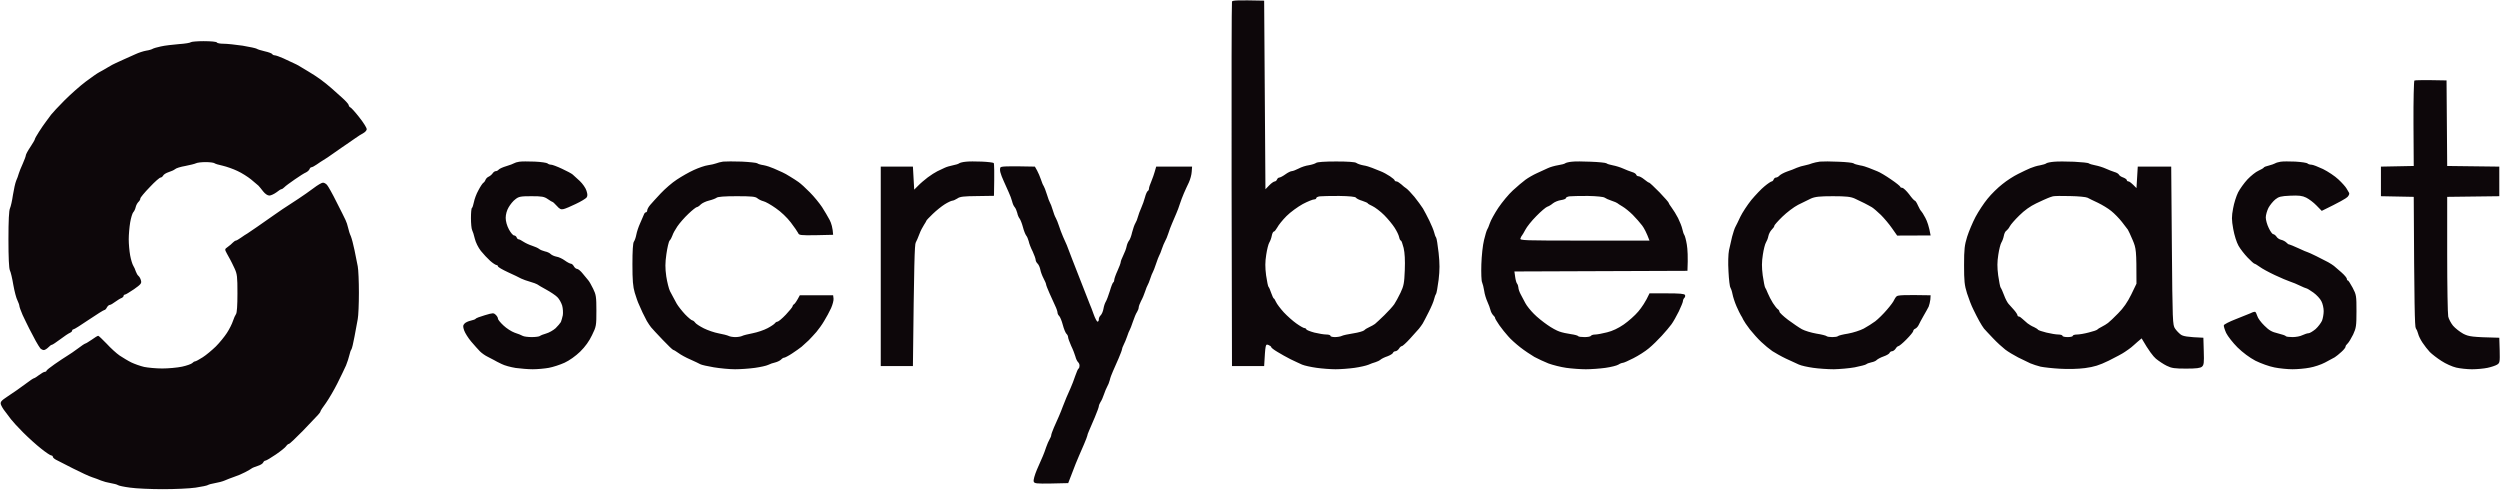 <svg version="1.2" xmlns="http://www.w3.org/2000/svg" viewBox="0 0 1943 381" width="153" height="30"><style>.a{fill:#0d070a}</style><path fill-rule="evenodd" class="a" d="m982.5 0.5l1 146.6 3-3.1c1.6-1.7 3.6-3 4.3-3 0.6 0 1.4-0.7 1.7-1.5 0.3-0.8 1.1-1.5 1.8-1.5 0.6 0 2.8-1.1 4.7-2.5 1.9-1.4 4.2-2.5 5-2.5 0.8 0 3.2-0.9 5.3-2 2-1.1 5.6-2.3 8-2.6 2.3-0.4 4.8-1.2 5.6-1.8 0.9-0.7 6.7-1.1 15.6-1.1 9 0 14.7 0.4 15.6 1.1 0.8 0.6 3.2 1.5 5.4 1.9 2.2 0.3 5.3 1.3 7 2 1.7 0.7 4.6 1.9 6.5 2.6 1.9 0.7 5.2 2.5 7.3 3.9 2.1 1.4 3.7 2.8 3.7 3.3 0 0.4 0.6 0.7 1.3 0.7 0.6-0.1 2.3 1 3.7 2.2 1.4 1.3 3.2 2.8 4.1 3.3 0.9 0.6 3.7 3.5 6.2 6.5 2.4 3 5.4 7.1 6.6 9 1.1 1.9 3.4 6.2 5 9.5 1.6 3.3 3.3 7.4 3.7 9 0.4 1.7 1 3.4 1.5 4 0.5 0.6 1.3 5.9 2 12 0.9 8.4 0.9 13.3 0 21-0.7 5.5-1.6 10.4-2 11-0.5 0.6-1.1 2.4-1.5 4-0.3 1.6-2.2 6.1-4.2 10-1.9 3.9-4.1 7.9-4.7 9-0.7 1.1-2 2.9-2.9 4-1 1.1-4.1 4.6-7 7.8-2.9 3.2-5.8 5.8-6.3 5.7-0.5 0-1.6 0.9-2.2 2-0.7 1.1-2 2-2.8 2-0.8 0-1.7 0.6-1.9 1.3-0.2 0.6-2.1 1.8-4.2 2.6-2.2 0.7-4.6 1.9-5.4 2.6-0.8 0.7-2.6 1.6-4 2-1.4 0.3-3.8 1.3-5.5 2-1.7 0.7-6.5 1.8-10.7 2.4-4.3 0.6-11 1.1-14.8 1.1-3.8 0-10.5-0.5-14.7-1.1-4.3-0.6-9.4-1.7-11.3-2.5-1.9-0.9-6-2.7-9-4.2-3-1.5-7.6-4.1-10.2-5.7-2.7-1.6-4.9-3.3-4.8-3.7 0-0.5-1-1.2-2.2-1.7-2.3-0.8-2.3-0.7-3.3 16.4h-25l-0.3-141c-0.1-77.5 0-141.6 0.3-142.3 0.4-0.9 3.5-1.2 25-0.7zm-824 31.5c5.3 0 9.7 0.4 10 1 0.3 0.6 2.6 1 5.3 1 2.6 0 9.2 0.7 14.7 1.5 5.5 0.9 10.4 2 11 2.4 0.6 0.5 3.4 1.3 6.3 2 2.8 0.6 5.4 1.6 5.7 2.1 0.3 0.6 1.2 1 2 1 0.8 0 3.9 1.1 6.8 2.4 2.8 1.4 6.3 2.9 7.7 3.6 1.4 0.6 3.4 1.6 4.5 2.3 1.1 0.7 4.3 2.5 7 4.2 2.8 1.6 7.2 4.5 9.8 6.4 2.7 2 6.4 5 8.2 6.6 1.8 1.7 5.6 5 8.4 7.5 2.8 2.5 5.1 5.1 5.1 5.8 0 0.6 0.6 1.4 1.3 1.7 0.6 0.2 3.8 3.7 6.9 7.7 3.2 4 5.7 8.1 5.8 9.1 0 0.9-1.1 2.3-2.4 3-1.3 0.6-4.3 2.6-6.6 4.2-2.4 1.7-5.3 3.7-6.5 4.5-1.3 0.8-5.5 3.8-9.4 6.5-3.9 2.8-7.9 5.5-8.9 6-1 0.6-3.2 2-5 3.3-1.7 1.2-3.6 2.2-4.2 2.2-0.6 0-1.2 0.7-1.5 1.5-0.3 0.8-1.5 1.9-2.7 2.5-1.3 0.5-5.2 3-8.8 5.5-3.6 2.5-7.2 5.1-8 6-0.8 0.8-1.8 1.5-2.2 1.5-0.5 0-2.3 1.1-4 2.5-1.8 1.3-4.3 2.5-5.5 2.5-1.4 0-3.3-1.3-4.8-3.2-1.4-1.8-3-3.8-3.7-4.5-0.7-0.6-3.3-2.8-5.8-4.9-2.5-2-7.2-5-10.5-6.5-3.3-1.6-8.5-3.4-11.5-4.1-3-0.6-5.9-1.5-6.5-2-0.6-0.4-3.6-0.8-6.7-0.8-3.2 0-6.6 0.4-7.5 0.9-1 0.5-4.7 1.4-8.3 2.1-3.6 0.6-7.2 1.7-8 2.5-0.8 0.7-3.1 1.7-5 2.3-1.9 0.6-3.8 1.8-4.2 2.6-0.5 0.9-1.4 1.6-2 1.6-0.7-0.1-4.6 3.3-8.5 7.5-4 4.1-7.3 8.1-7.3 8.8 0.1 0.6-0.6 1.9-1.5 2.7-0.8 0.8-1.8 2.6-2.1 4-0.3 1.4-1.1 3.2-1.9 4-0.7 0.8-1.8 4.4-2.4 8-0.6 3.6-1.1 9.4-1.1 13 0 3.6 0.5 9.2 1.1 12.5 0.6 3.3 1.7 6.9 2.4 8 0.7 1.1 1.6 3.1 2 4.5 0.5 1.4 1.4 3 2.1 3.5 0.7 0.6 1.6 2.1 1.9 3.5 0.6 2.2 0 3-5.4 6.8-3.4 2.3-6.5 4.2-7.1 4.2-0.6 0-1 0.5-1 1 0 0.6-0.8 1.3-1.7 1.7-1 0.3-3.1 1.7-4.8 2.9-1.7 1.3-3.6 2.4-4.2 2.4-0.7 0-1.7 0.9-2.3 2-0.5 1.1-1.4 2-2 2-0.5 0-5.9 3.4-12 7.5-6 4.1-11.4 7.5-12 7.5-0.5 0-1 0.5-1 1 0 0.6-0.8 1.3-1.7 1.7-1 0.4-4.4 2.6-7.5 5-3.2 2.4-6.1 4.3-6.5 4.3-0.5-0.1-1.7 0.9-2.8 2-1.1 1.1-2.7 2.1-3.5 2.1-0.8 0-2-0.6-2.7-1.3-0.6-0.7-2.2-3.3-3.6-5.8-1.3-2.5-3.6-6.7-5-9.5-1.4-2.7-3.7-7.6-5.2-10.7-1.4-3.2-2.5-6.4-2.5-7 0-0.7-0.7-2.6-1.5-4.3-0.9-1.6-2.3-7-3.2-12-0.8-4.9-2-10.1-2.7-11.4-0.7-1.6-1.1-10-1.1-24.1 0-14.5 0.4-22.5 1.2-24.1 0.6-1.3 1.7-6 2.3-10.4 0.7-4.4 1.8-9.3 2.5-11 0.7-1.6 1.7-4.1 2-5.5 0.4-1.4 1.8-4.9 3.1-7.7 1.3-2.9 2.4-5.9 2.4-6.5 0-0.7 1.6-3.7 3.5-6.5 1.9-2.9 3.5-5.6 3.5-6 0-0.5 1.4-3 3.2-5.8 1.7-2.7 4.2-6.3 5.5-8 1.2-1.6 3.1-4.1 4-5.4 1-1.3 5.6-6.3 10.3-11 4.7-4.7 12.1-11.3 16.5-14.6 4.4-3.3 9.1-6.6 10.5-7.3 1.4-0.7 4.3-2.4 6.5-3.7 2.2-1.4 5.1-2.9 6.5-3.5 1.4-0.6 4.4-2 6.8-3.1 2.3-1 6.1-2.8 8.5-3.8 2.3-1.1 6-2.3 8.2-2.7 2.2-0.3 4.4-1 5-1.4 0.6-0.4 3.5-1.3 6.5-1.9 3-0.7 9.3-1.4 14-1.8 4.7-0.3 8.9-1 9.3-1.5 0.4-0.4 5.1-0.8 10.2-0.8zm1743 30.5l0.5 66.5 40.5 0.5v23l-40.5 0.5v44.8c0 24.6 0.4 46.3 0.8 48.2 0.4 1.9 2.1 5.1 3.7 7.1 1.7 2 5.3 4.8 8 6.3 4.4 2.2 6.4 2.6 28 3.1l0.3 9.8c0.2 9.1 0.1 9.8-2 11.1-1.3 0.8-4.7 1.9-7.5 2.5-2.9 0.6-8.3 1.1-12 1.1-3.8 0-9.3-0.6-12.3-1.3-3-0.7-8.2-3-11.5-5.2-3.3-2.1-7.3-5.2-9-6.9-1.6-1.7-4.2-5-5.7-7.3-1.6-2.4-3.1-5.5-3.4-7-0.4-1.6-1.2-3.4-1.8-4.2-0.8-1-1.2-16.7-1.6-102.1l-25.5-0.5v-23l25.5-0.5-0.2-32.8c-0.1-18.1 0.3-33.2 0.7-33.6 0.5-0.3 6.3-0.5 25-0.1zm-1486 63.1c4.9 0.2 9.4 0.9 10 1.4 0.6 0.6 1.8 1 2.8 1 0.9 0 4.7 1.4 8.5 3.2 3.7 1.7 7.4 3.7 8.2 4.4 0.8 0.7 3.3 3 5.6 5.1 2.2 2.1 4.6 5.5 5.2 7.6 0.9 2.9 0.9 4 0 5.3-0.7 0.8-4.4 3.1-8.3 4.9-3.9 1.9-8.1 3.7-9.5 4-2 0.5-3.1 0-5.2-2.4-1.6-1.7-3-3.1-3.3-3.1-0.3 0-2-1-3.7-2.2-2.9-2-4.6-2.3-12.8-2.3-8.5 0-9.9 0.3-12.5 2.4-1.7 1.2-4 4.1-5.2 6.2-1.4 2.3-2.3 5.6-2.3 8.2 0 2.6 0.9 6 2.5 9 1.4 2.6 3.2 4.7 4 4.7 0.8 0 1.7 0.7 2 1.5 0.3 0.8 0.9 1.5 1.5 1.5 0.6 0 2.2 0.8 3.8 1.9 1.5 1 4.5 2.4 6.7 3.1 2.2 0.7 4.7 1.8 5.5 2.5 0.8 0.7 2.9 1.5 4.5 1.9 1.6 0.3 3.7 1.2 4.5 2.1 0.8 0.8 2.9 1.7 4.5 2 1.6 0.2 4.6 1.6 6.5 3 1.9 1.4 4.1 2.5 4.8 2.5 0.6 0 1.6 0.9 2.2 2 0.6 1.1 1.7 2 2.5 2 0.8 0 2.9 1.7 4.5 3.8 1.7 2 3.6 4.4 4.3 5.2 0.7 0.8 2.4 3.8 3.7 6.5 2.2 4.5 2.5 6.2 2.5 17 0 11.6-0.1 12.3-3.4 19q-3.3 7-9.2 12.8c-3.5 3.4-8.4 6.9-12.1 8.6-3.5 1.6-9 3.4-12.3 4-3.3 0.6-8.9 1.1-12.5 1.1-3.6 0-9.5-0.5-13.2-1-3.8-0.6-8.7-1.9-11-3.1-2.4-1.1-5-2.5-5.8-3-0.8-0.4-3.1-1.6-5-2.6-1.9-0.9-4.6-2.8-6-4.2-1.4-1.4-4.4-4.8-6.8-7.6-2.3-2.7-4.8-6.7-5.5-8.7-1-3-1-3.9 0.3-5.3 0.8-0.9 3-1.9 4.9-2.3 1.8-0.4 3.5-1 3.7-1.4 0.2-0.5 3.4-1.7 7.2-2.8 6.4-1.9 6.8-1.9 8.5-0.3 1 1 1.8 2.4 1.7 3.1 0 0.6 1.9 3 4.3 5.2 2.3 2.2 6.2 4.7 8.7 5.6 2.5 0.8 5.3 1.9 6.3 2.5 0.9 0.5 4.1 0.9 7 0.9 2.9 0 5.7-0.4 6.2-0.8 0.6-0.5 2.8-1.4 5-2 2.2-0.6 5.5-2.5 7.3-4.1 1.7-1.7 3.6-3.9 4.1-4.8 0.4-1 1.1-3.4 1.5-5.3 0.3-1.9 0.1-5.3-0.5-7.5-0.7-2.2-2.3-5.2-3.8-6.6-1.4-1.4-5.3-4-8.6-5.8-3.3-1.8-6.4-3.6-7-4.1-0.6-0.4-3-1.3-5.5-2-2.5-0.7-5.6-1.8-7-2.5-1.4-0.8-6-3-10.2-4.9-4.3-2-7.8-4-7.8-4.6 0-0.5-0.6-1-1.2-1-0.7-0.1-2.9-1.5-4.9-3.3-2-1.8-5.2-5.2-7.2-7.7-2.1-2.7-4-6.6-4.7-9.5-0.6-2.7-1.6-5.8-2.1-6.7-0.5-1-0.9-5.2-0.9-9.3 0-4.1 0.3-7.7 0.8-7.9 0.4-0.2 1-2.2 1.5-4.5 0.4-2.2 1.9-6.4 3.5-9.2 1.5-2.9 3.2-5.4 3.8-5.8 0.6-0.3 1.4-1.4 1.7-2.3 0.4-1 1.5-2.1 2.5-2.5 0.9-0.4 2.3-1.5 3-2.5 0.6-1 1.8-1.8 2.5-1.8 0.6 0.1 1.7-0.5 2.3-1.2 0.6-0.7 3.3-1.9 6-2.7 2.7-0.8 5.3-1.8 5.9-2.2 0.6-0.4 2.4-1 4-1.2 1.6-0.3 7.1-0.3 12-0.1zm161 0c6 0.3 11.5 0.9 12 1.3 0.5 0.5 2.8 1.2 5 1.5 2.2 0.4 5.8 1.6 8 2.6 2.2 1 5.1 2.3 6.5 2.9 1.4 0.6 4.1 2.1 6.1 3.4 2 1.2 5 3.1 6.5 4.2 1.6 1.1 5.6 4.7 8.8 8 3.3 3.3 7.5 8.5 9.5 11.5 1.9 3 4.6 7.5 5.9 10 1.3 2.5 2.4 6.1 2.7 11.5l-13.2 0.3c-12.2 0.2-13.4 0-14-1.7-0.5-1-3-4.7-5.7-8.2-2.9-3.8-7.6-8.3-11.7-11.1-3.8-2.7-8.1-5.1-9.6-5.4-1.6-0.4-3.6-1.4-4.7-2.3-1.5-1.3-4.4-1.6-16.1-1.6-9.4 0-14.7 0.4-15.6 1.2-0.8 0.6-3.4 1.6-5.9 2.2-2.5 0.6-5.4 2-6.5 3.1-1.1 1.2-2.5 2-3 2-0.5 0-3.5 2.3-6.5 5.2-3.1 2.9-6.9 7.3-8.6 9.8-1.7 2.5-3.4 5.6-3.8 7-0.5 1.4-1.4 3.2-2.2 4-0.7 0.8-1.8 5.6-2.5 10.5-1 7-1 10.8-0.1 17.3 0.7 4.5 2 9.7 2.9 11.5 0.9 1.7 2 3.9 2.5 4.7 0.4 0.8 1.6 3.1 2.7 5 1.1 1.9 4 5.6 6.5 8.3 2.5 2.6 5.1 4.7 5.6 4.7 0.5 0 1.6 0.8 2.3 1.8 0.6 0.9 3.7 2.9 6.7 4.4 3 1.5 8.2 3.3 11.5 3.9 3.3 0.6 6.8 1.5 7.8 2 0.9 0.5 3.3 0.9 5.2 0.9 1.9 0 4.3-0.4 5.3-0.9 0.9-0.5 4.6-1.4 8.2-2.1 3.6-0.7 8.7-2.4 11.5-3.9 2.7-1.4 5.3-3.2 5.7-3.8 0.5-0.7 1.4-1.3 2.1-1.3 0.6 0 3.6-2.4 6.5-5.5 2.8-3 5.2-5.9 5.2-6.5 0-0.5 0.6-1.3 1.3-1.7 0.6-0.5 1.9-2.2 4.3-6.8h25.9l0.3 2.5c0.2 1.4-0.7 4.8-1.9 7.5-1.3 2.8-3.7 7.3-5.4 10-1.6 2.8-4.4 6.6-6 8.5-1.6 1.9-4.4 4.8-6 6.5-1.7 1.6-4.2 3.9-5.5 5-1.4 1.1-4.7 3.5-7.5 5.3-2.7 1.8-5.5 3.2-6 3.2-0.5-0.1-1.7 0.6-2.5 1.5-0.8 0.8-2.9 1.8-4.5 2.2-1.6 0.3-4.1 1.2-5.5 1.9-1.4 0.7-6 1.7-10.2 2.3-4.3 0.6-11.3 1.1-15.5 1.1-4.3 0-11.7-0.7-16.5-1.5-4.9-0.8-9.6-1.9-10.5-2.4-1-0.6-4.5-2.2-7.8-3.7-3.3-1.4-7.5-3.7-9.2-5-1.8-1.3-3.6-2.4-4-2.4-0.5 0-4.2-3.6-8.3-7.9-4.1-4.3-8.2-8.7-9-9.7-0.8-1-2.3-3.2-3.3-4.9-0.9-1.6-2.4-4.6-3.3-6.5-0.8-1.9-2.1-4.9-2.9-6.5-0.8-1.6-2.2-5.7-3.2-9-1.4-4.7-1.8-9.5-1.8-22.1 0-10.4 0.4-16.6 1.1-17.5 0.6-0.8 1.5-3.2 1.9-5.4 0.4-2.2 1.7-6.2 3-9 1.2-2.7 2.5-5.8 2.9-6.7 0.3-1 1.1-1.8 1.6-1.8 0.5 0 1-0.7 1-1.5 0-0.8 1-2.7 2.3-4.2 1.2-1.4 4.9-5.5 8.2-9 3.3-3.5 8.9-8.4 12.5-10.7 3.6-2.4 9.5-5.8 13.3-7.5 3.7-1.7 8.6-3.4 11-3.7 2.3-0.3 5.1-1 6.2-1.4 1.1-0.5 3.6-1.1 5.5-1.4 1.9-0.2 8.5-0.2 14.5 0zm186.5 0c4.7 0.2 8.8 0.7 9.3 1.1 0.4 0.4 0.6 6.4 0.2 25.5l-13 0.2c-10.6 0.1-13.5 0.4-15.5 1.9-1.4 0.9-3.2 1.7-4 1.7-0.8 0.1-3.4 1.3-5.8 2.8-2.4 1.5-6.5 4.8-9.3 7.5-2.7 2.6-4.9 4.9-4.9 5.2 0 0.3-0.9 1.7-1.9 3.3-1 1.5-2.7 4.7-3.6 7.2-0.9 2.5-2.2 5.4-2.8 6.5-0.9 1.4-1.3 15.6-2.2 96h-25v-155h25l1 17.9 3-3c1.6-1.7 5-4.6 7.5-6.5 2.5-1.9 5.9-4 7.5-4.8 1.6-0.7 4.1-1.9 5.5-2.6 1.4-0.7 4.3-1.6 6.5-2 2.2-0.4 4.5-1.1 5-1.6 0.5-0.4 2.8-1 5-1.2 2.2-0.3 7.8-0.3 12.5-0.1zm473.5 0.1c6 0.2 11.5 0.8 12 1.2 0.5 0.5 2.8 1.2 5 1.6 2.2 0.4 5.8 1.5 8 2.5 2.2 1 5.3 2.2 6.9 2.7 1.6 0.4 3.1 1.4 3.3 2.1 0.1 0.6 1 1.2 1.8 1.2 0.8 0 2.8 1.1 4.5 2.5 1.7 1.4 3.3 2.5 3.8 2.5 0.4 0.1 4 3.4 8 7.5 3.9 4.1 7.2 7.8 7.2 8.3 0 0.4 1.1 2.1 2.3 3.7 1.3 1.7 3.5 5.3 4.9 8 1.4 2.8 2.9 6.6 3.3 8.5 0.4 1.9 1.1 4 1.5 4.5 0.5 0.6 1.4 3.9 2 7.5 0.6 3.6 1 9.7 0.5 20.5l-134.5 0.5 0.6 4.3c0.3 2.3 1 4.7 1.5 5.2 0.5 0.6 0.9 1.9 1 3 0 1.1 0.8 3.4 1.7 5.1 0.9 1.8 2.6 4.9 3.7 7 1.1 2.1 4.1 5.8 6.6 8.3 2.5 2.6 7.3 6.4 10.5 8.6 3.2 2.3 7.5 4.6 9.4 5.2 1.9 0.7 5.9 1.6 8.9 2 2.9 0.4 5.5 1.1 5.7 1.6 0.2 0.4 2.4 0.7 4.9 0.7 2.5 0 4.7-0.4 5-1 0.3-0.5 1.7-1 3.3-1 1.5 0 5.6-0.8 9.2-1.7 4.2-1 8.8-3.2 13-6.1 3.6-2.5 8.7-7 11.3-10.1 2.6-3.1 5.7-7.5 8.7-14.1h13.5c9.8 0 13.7 0.3 14.1 1.3 0.3 0.6 0.1 1.7-0.5 2.2-0.6 0.6-1.1 1.7-1.1 2.5 0 0.8-1.5 4.4-3.2 8-1.8 3.6-4.3 8.1-5.7 10-1.4 1.9-4.8 6-7.6 9-2.7 3-7.2 7.4-10 9.7-2.7 2.3-8.2 5.8-12 7.7-3.8 2-7.6 3.6-8.2 3.6-0.7 0-2.3 0.6-3.5 1.4-1.3 0.8-5.8 1.9-10 2.5-4.3 0.6-11.2 1.1-15.3 1.1-4.1 0-11-0.5-15.2-1.1-4.3-0.6-10.5-2.2-13.8-3.4-3.3-1.3-8.2-3.6-11-5.1-2.7-1.6-7.7-4.9-11-7.5-3.3-2.6-7.6-6.4-9.4-8.6-1.9-2.1-5-5.9-6.8-8.5-1.8-2.7-3.3-5.1-3.3-5.5 0.1-0.5-0.6-1.5-1.5-2.3-0.8-0.8-1.8-2.6-2.1-4-0.3-1.4-1.4-4.3-2.4-6.5-1-2.2-2.2-6-2.5-8.5-0.4-2.5-1.1-5.4-1.6-6.5-0.6-1.1-0.8-7.4-0.6-14 0.2-6.6 1.1-15.1 2.1-19 0.9-3.8 2-7.4 2.4-8 0.4-0.5 1.4-2.8 2.1-5 0.7-2.2 3.7-7.6 6.6-12 3-4.4 8-10.5 11.3-13.5 3.3-3 7.7-6.8 9.8-8.3 2.2-1.6 6.2-3.9 8.9-5.1 2.8-1.3 6.6-3.1 8.5-3.9 1.9-0.9 5.5-1.9 8-2.3 2.5-0.4 5-1 5.5-1.5 0.5-0.4 2.8-1 5-1.2 2.2-0.3 9-0.3 15 0zm192.5 0c5.8 0.2 11 0.8 11.5 1.2 0.5 0.5 2.8 1.2 5 1.6 2.2 0.3 5.3 1.3 7 2 1.7 0.7 4.6 1.9 6.5 2.6 1.9 0.7 6.8 3.6 10.8 6.4 4 2.7 7.2 5.3 7.2 5.8 0 0.4 0.7 0.7 1.5 0.7 0.8 0 3.2 2.3 5.3 5 2 2.8 4 5 4.5 5 0.4 0 1.5 1.7 2.4 3.8 0.9 2 2 3.9 2.4 4.2 0.4 0.3 1.9 2.6 3.3 5.3 1.4 2.6 2.9 6.7 4.1 13.7l-26 0.1-4-5.7c-2.2-3.2-6.1-7.8-8.6-10.3-2.6-2.5-5.7-5.2-7-6-1.3-0.8-4-2.2-5.9-3.2-1.9-0.9-5.3-2.5-7.5-3.6-3.2-1.4-6.5-1.8-17-1.8-10.3 0-13.8 0.4-17 1.8-2.2 1-6.7 3.2-10 4.9-3.3 1.7-8.8 5.9-12.2 9.2-3.5 3.4-6.3 6.6-6.3 7.1 0.1 0.6-0.9 1.9-2 3-1.1 1.1-2.3 3.4-2.6 5-0.3 1.7-1.2 3.9-1.9 5-0.7 1.1-1.8 5.4-2.4 9.5-0.9 5.7-0.9 9.6-0.1 16 0.7 4.7 1.5 9 1.9 9.5 0.4 0.6 1.4 2.6 2.1 4.5 0.8 1.9 2.5 5.3 3.9 7.5 1.4 2.2 3.1 4.3 3.8 4.8 0.7 0.4 1.3 1.3 1.3 2 0 0.6 3 3.5 6.7 6.3 3.8 2.8 8.6 6.1 10.8 7.3 2.2 1.2 7.2 2.7 11.2 3.4 3.9 0.6 7.5 1.5 8 2 0.4 0.4 2.4 0.7 4.4 0.7 2 0 3.9-0.3 4.3-0.7 0.4-0.5 4-1.4 7.9-2 4-0.7 9.5-2.5 12.2-3.9 2.8-1.5 6.8-4.1 9-5.7 2.2-1.7 6.3-5.7 9-8.9 2.8-3.2 5.3-6.6 5.6-7.6 0.4-0.9 1.3-2.3 2-2.9 1-0.9 5.1-1.2 26.4-0.8l-0.2 3.3c-0.2 1.7-0.8 4.2-1.3 5.5-0.6 1.2-2.4 4.5-4 7.2-1.6 2.8-3.3 6-3.9 7.3-0.6 1.2-1.8 2.4-2.6 2.7-0.8 0.3-1.5 1.1-1.5 1.8 0 0.6-2.4 3.6-5.3 6.5-2.8 2.9-5.7 5.2-6.2 5.2-0.5 0-1.6 0.9-2.2 2-0.7 1.1-2 2-2.8 2-0.8 0-1.7 0.6-1.9 1.3-0.2 0.6-2.2 1.9-4.6 2.7-2.3 0.8-4.7 2.1-5.4 2.8-0.6 0.7-2.4 1.5-4.1 1.8-1.7 0.4-3.5 1-4 1.5-0.5 0.5-4.6 1.5-9 2.4-4.4 0.8-11.7 1.4-16.2 1.5-4.6 0-11.8-0.5-16-1.1-4.3-0.6-9.4-1.7-11.3-2.6-1.9-0.8-6.4-2.9-10-4.6-3.6-1.7-8.3-4.4-10.5-5.8-2.2-1.5-6.1-4.7-8.6-7.1-2.5-2.3-6.5-6.8-8.9-9.8-2.3-3-4.6-6.4-5.1-7.5-0.5-1.1-1.3-2.7-1.9-3.5-0.5-0.8-2.1-4-3.4-7-1.3-3-2.7-7.3-3.1-9.5-0.4-2.2-1.2-4.4-1.6-5-0.5-0.5-1.2-6.2-1.5-12.5-0.4-6.6-0.2-13.6 0.4-16.5 0.6-2.7 1.7-7.5 2.4-10.5 0.8-3 1.9-6.4 2.5-7.5 0.6-1.1 2.4-4.7 3.9-8 1.6-3.3 5.4-9.1 8.5-13 3.2-3.8 7.8-8.7 10.3-10.7 2.5-2.1 5.1-3.8 5.6-3.8 0.5 0 1.2-0.7 1.5-1.5 0.3-0.8 1.1-1.5 1.8-1.5 0.8 0 2-0.7 2.8-1.6 0.8-0.8 3.4-2.2 5.9-3.1 2.5-0.8 5.8-2.1 7.5-2.9 1.7-0.7 4.6-1.6 6.5-1.9 1.9-0.4 4.4-1.1 5.5-1.6 1.1-0.4 3.8-1 6-1.3 2.2-0.2 8.7-0.2 14.5 0.1zm183 0c5.8 0.3 11 0.8 11.5 1.3 0.5 0.4 2.8 1.1 5 1.5 2.2 0.4 5.8 1.5 8 2.5 2.2 1 5.3 2.2 6.9 2.7 1.6 0.4 3.2 1.4 3.5 2.1 0.3 0.7 1.8 1.7 3.4 2.2 1.5 0.6 2.7 1.5 2.7 2 0 0.6 0.6 1 1.3 1 0.6 0 2.3 1.1 6.2 5.2l1-16.7h26l0.5 61.5c0.5 59.4 0.6 61.6 2.5 64.4 1.1 1.6 3.1 3.7 4.5 4.7 1.7 1.2 4.8 1.9 17.5 2.4l0.3 10.5c0.3 8.9 0.1 10.7-1.4 12-1.3 1.1-4.3 1.5-12.3 1.5-8.9 0-11.3-0.3-15.1-2.2-2.5-1.2-6.2-3.7-8.4-5.5-2.1-1.8-5.5-6.1-11.1-15.8l-3.2 2.7c-1.7 1.6-4 3.5-4.9 4.3-1 0.8-3.2 2.4-4.9 3.5-1.6 1.2-7.3 4.2-12.5 6.8-7.6 3.7-11.3 4.8-18.5 5.8-5.4 0.7-13.2 0.9-19.5 0.5-5.8-0.3-12.5-1.1-15-1.6-2.5-0.6-6.1-1.8-8-2.6-1.9-0.9-6.2-3-9.5-4.6-3.3-1.7-7.8-4.4-10-6.1-2.2-1.7-6.5-5.6-9.5-8.8-3-3.2-6.2-6.5-7-7.5-0.8-1-2.5-3.7-3.7-5.9-1.2-2.2-3.3-6.2-4.6-9-1.4-2.7-3.6-8.4-4.9-12.5-2-6.4-2.3-9.6-2.3-22 0-12.5 0.4-15.5 2.4-22 1.3-4.1 4.2-11 6.5-15.4 2.3-4.3 6.5-10.7 9.4-14.2 2.8-3.5 8-8.6 11.5-11.3 3.4-2.8 8.9-6.3 12.2-7.9 3.3-1.7 7.6-3.7 9.5-4.5 1.9-0.8 5.3-1.9 7.5-2.2 2.2-0.4 4.5-1.1 5-1.6 0.5-0.4 3.3-1 6-1.2 2.8-0.3 9.7-0.2 15.5 0zm172-0.1c4.7 0.3 9 0.9 9.5 1.5 0.5 0.5 1.9 0.9 3 0.9 1.1 0 5.2 1.6 9 3.4 3.8 1.9 9.3 5.5 12 8.1 2.8 2.6 5.5 5.7 6.2 6.9 0.7 1.1 1.6 2.7 2 3.4 0.5 0.7 0 2-1.2 3.3-1.1 1.1-6 4-20 10.8l-4.1-4.2c-2.2-2.3-5.8-5-8-6.1-3.1-1.5-5.6-1.8-12.4-1.5-7.3 0.3-9 0.8-11.6 2.9-1.7 1.4-4.1 4.3-5.3 6.5-1.1 2.2-2.1 5.6-2.1 7.5 0 1.9 1 5.6 2.3 8.2 1.2 2.6 2.8 4.8 3.5 4.8 0.6 0 1.8 0.9 2.5 1.9 0.6 1.1 2.3 2.2 3.7 2.5 1.4 0.3 3.2 1.3 4 2.1 0.8 0.9 1.8 1.6 2.3 1.5 0.4 0 3.6 1.4 7.2 3 3.6 1.7 6.7 3 7 3 0.3 0 3.3 1.4 6.8 3.1 3.4 1.7 7.6 3.8 9.2 4.7 1.7 1 3.7 2.2 4.5 2.9 0.8 0.7 3.4 2.9 5.8 5 2.4 2.1 4.3 4.4 4.2 5.1 0 0.6 0.3 1.2 0.8 1.2 0.4-0.1 2 2.5 3.7 5.6 2.9 5.5 3 6.3 3 18.3 0 11.5-0.3 13.1-2.6 18.1-1.5 3-3.4 6.2-4.3 7-0.9 0.8-1.7 1.9-1.6 2.5 0 0.6-1.4 2.4-3.2 4-1.7 1.6-4.1 3.5-5.2 4.2-1.2 0.6-4.6 2.5-7.6 4.1-3 1.6-8.4 3.4-12 4-3.6 0.7-9.5 1.2-13.2 1.2-3.8 0-10.1-0.6-14-1.4-4.2-0.8-10.5-3.1-14.8-5.2-4.7-2.5-9.8-6.3-14-10.4-3.6-3.6-7.5-8.6-8.8-11.2-1.2-2.7-2-5.4-1.8-6 0.2-0.7 4.3-2.8 9.2-4.7 4.9-1.9 10.1-4 11.7-4.7 1.5-0.8 3-1.2 3.5-1 0.4 0.2 1.1 1.6 1.6 3.2 0.4 1.6 2.9 5 5.5 7.5 3.7 3.7 5.8 4.9 10.5 6 3.2 0.8 6 1.7 6.2 2.2 0.2 0.4 2.5 0.7 5.2 0.7 2.6 0 6-0.6 7.7-1.5 1.7-0.8 3.8-1.5 4.8-1.5 0.9 0 3.3-1.5 5.4-3.2 2-1.8 4.2-4.8 5-6.5 0.7-1.8 1.3-5.2 1.3-7.5 0-2.4-0.8-5.9-1.8-7.7-0.9-1.9-3.7-4.9-6.2-6.7-2.5-1.8-5-3.3-5.5-3.3-0.5-0.1-2.8-1-5-2.1-2.2-1.1-5.6-2.5-7.5-3.1-1.9-0.6-7.3-2.9-12-5.1-4.7-2.2-10-5.1-11.7-6.4-1.8-1.3-3.6-2.4-4-2.4-0.5 0-2.9-2.2-5.4-4.8-2.5-2.6-5.7-6.7-7.1-9.2-1.5-2.7-3.2-8-4.1-13-1.3-7.3-1.3-9.6-0.1-16 0.7-4.1 2.5-9.7 3.9-12.5 1.4-2.7 4.7-7.3 7.3-10.1 2.6-2.7 6.4-5.8 8.5-6.7 2-0.9 3.9-2 4.1-2.4 0.2-0.5 2-1.2 3.9-1.6 2-0.5 4.2-1.3 4.9-1.7 0.7-0.5 2.6-1 4.3-1.3 1.7-0.3 6.8-0.3 11.5-0.1zm-979.7 3.9l1.7 3c0.9 1.7 2.3 4.8 3 7 0.7 2.2 1.6 4.4 2.1 5 0.4 0.6 1.6 3.5 2.5 6.5 0.9 3 2 5.9 2.4 6.5 0.4 0.6 1.4 3 2.1 5.5 0.7 2.5 1.8 5.4 2.5 6.5 0.6 1.1 1.7 3.8 2.4 6 0.7 2.2 2.1 6 3.2 8.5 1.1 2.5 2.4 5.4 2.9 6.5 0.4 1.1 2.4 6.3 4.4 11.5 2 5.2 4 10.4 4.5 11.5 0.5 1.1 2.5 6.3 4.5 11.5 2 5.2 4 10.4 4.5 11.5 0.5 1.1 1.9 4.6 3 7.8 1.1 3.1 2.5 5.7 3 5.7 0.6 0 1-0.8 1-1.7-0.1-1 0.6-2.5 1.5-3.3 0.8-0.8 1.8-3.1 2.1-5 0.3-1.9 1.1-4.4 1.8-5.5 0.7-1.1 2.1-4.9 3.2-8.4 1-3.5 2.2-6.5 2.7-6.7 0.4-0.2 0.7-1.1 0.7-1.9 0-0.8 1.1-4 2.5-7 1.4-3 2.5-6.1 2.5-6.7 0-0.7 0.9-3.1 2-5.3 1.1-2.2 2.3-5.3 2.6-7 0.3-1.6 1.2-3.7 1.9-4.5 0.7-0.8 1.8-3.7 2.4-6.5 0.7-2.7 1.8-5.9 2.5-7 0.7-1.1 1.6-3.3 2-5 0.4-1.6 1.6-4.8 2.6-7 1-2.2 2.3-5.9 2.9-8.2 0.6-2.4 1.6-4.5 2.1-4.8 0.6-0.3 1-1.2 1-2 0-0.8 0.8-3.2 1.7-5.2 0.9-2.1 2.2-5.6 3.9-11.8h27.9l-0.3 4c-0.1 2.2-1.1 5.9-2.2 8.3-1.1 2.3-2.9 6.1-3.9 8.5-1 2.3-2.4 6-3.1 8.2-0.7 2.2-1.9 5.6-2.8 7.5-0.8 1.9-2.3 5.3-3.2 7.5-1 2.2-2.3 5.8-3 8-0.7 2.2-1.8 4.9-2.5 6-0.6 1.1-1.8 3.8-2.5 6-0.7 2.2-1.6 4.4-2 5-0.4 0.6-1.5 3.5-2.5 6.5-1 3-2.1 5.9-2.5 6.5-0.4 0.6-1.3 2.8-2 5-0.7 2.2-1.6 4.4-2 5-0.4 0.6-1.3 2.8-2 5-0.7 2.2-2.1 5.6-3.2 7.5-1 1.9-1.8 4.2-1.8 5 0 0.8-0.6 2.4-1.3 3.5-0.8 1.1-2.2 4.5-3.2 7.5-1 3-2.1 5.9-2.5 6.5-0.4 0.6-1.3 2.8-2 5-0.8 2.2-1.9 5.1-2.7 6.5-0.7 1.4-1.3 2.9-1.3 3.5 0 0.6-1.2 3.7-2.6 7-1.4 3.3-3.4 7.8-4.4 10-1 2.2-2.2 5.4-2.5 7-0.4 1.6-1.3 3.9-2 5-0.6 1.1-1.8 3.8-2.5 6-0.7 2.2-1.9 4.9-2.7 6-0.7 1.1-1.3 2.6-1.3 3.3 0 0.6-1.4 4.5-3.1 8.5-1.7 3.9-3.7 8.7-4.5 10.5-0.8 1.7-1.4 3.5-1.4 4 0 0.4-1.2 3.4-2.6 6.7-1.4 3.3-3.2 7.4-3.9 9-0.8 1.6-3 7.1-8.3 21l-13.1 0.3c-11.7 0.2-13.2 0-13.7-1.5-0.4-1.1 0.7-5 2.5-9.3 1.8-4.1 3.9-8.9 4.6-10.5 0.7-1.6 1.9-4.8 2.6-7 0.8-2.2 1.9-4.9 2.6-6 0.7-1.1 1.3-2.6 1.3-3.2 0-0.7 1-3.4 2.1-6 1.2-2.7 2.9-6.6 3.9-8.8 1-2.2 2.3-5.6 3-7.5 0.7-1.9 2-5.1 2.8-7 0.8-1.9 2.3-5.3 3.3-7.5 1-2.2 2.6-6.4 3.6-9.4 1-2.9 2.1-5.5 2.6-5.7 0.4-0.2 0.7-1.2 0.7-2.1 0.1-1-0.5-2.3-1.2-2.9-0.7-0.7-1.6-2.6-2-4.3-0.5-1.7-1.9-5.5-3.3-8.3-1.3-2.9-2.4-6-2.4-6.8 0-0.8-0.6-2-1.3-2.6-0.7-0.7-2-3.8-2.8-6.9-0.8-3.1-2.1-6.2-2.8-6.9-0.7-0.6-1.3-1.8-1.3-2.6 0-0.8-0.8-3.3-1.9-5.5-1-2.2-3-6.6-4.4-9.7-1.4-3.2-2.6-6.2-2.6-6.8 0-0.5-0.9-2.7-2-4.7-1.1-2.1-2.2-5.1-2.5-6.8-0.3-1.6-1.2-3.7-2-4.5-0.9-0.8-1.6-2.2-1.6-3 0-0.8-1-3.7-2.3-6.5-1.4-2.7-2.8-6.3-3.1-8-0.4-1.6-1.3-3.7-2-4.5-0.6-0.8-1.8-3.7-2.5-6.5-0.7-2.7-1.9-5.7-2.5-6.5-0.7-0.8-1.6-2.8-1.9-4.5-0.4-1.6-1.3-3.7-2-4.5-0.8-0.8-1.6-2.8-2-4.5-0.4-1.6-1.6-4.9-2.7-7.2-1-2.4-2.8-6.2-3.8-8.5-1.1-2.4-2.3-5.4-2.6-6.8-0.4-1.4-0.4-3.1 0-3.8 0.5-0.9 3.9-1.2 26.8-0.7zm-553.4 12.5c0.9-0.1 2.3 0.7 3.2 1.7 0.9 1 4.3 7 7.4 13.3 3.2 6.3 6.4 12.6 7 14 0.7 1.4 1.6 4.1 2 6 0.4 1.9 1.3 4.9 2.1 6.5 0.7 1.7 2 6.6 2.9 11 0.9 4.4 2 10 2.5 12.5 0.5 2.5 0.9 11.7 0.9 20.5 0 8.8-0.4 18-0.9 20.5-0.5 2.5-1.6 8.6-2.5 13.5-0.9 5-2 9.5-2.4 10-0.5 0.6-1.2 2.6-1.6 4.5-0.4 1.9-1.6 5.5-2.6 8-1.1 2.5-4.1 8.7-6.7 13.9-2.6 5.2-6.6 12-8.9 15.3-2.4 3.2-4.3 6.1-4.3 6.6 0 0.4-0.9 1.6-1.9 2.7-1 1.1-6.3 6.6-11.7 12.3-5.5 5.6-10.3 10.2-10.9 10.2-0.5 0-1.5 0.8-2.1 1.7-0.6 1-4.2 3.9-8 6.5-3.8 2.6-7.5 4.8-8.1 4.8-0.7 0-1.5 0.7-1.8 1.5-0.3 0.8-2.2 2-4.2 2.6-2.1 0.7-4.2 1.5-4.8 2-0.5 0.4-2.8 1.8-5 2.9-2.2 1.2-6 2.8-8.5 3.6-2.5 0.9-5.8 2.1-7.5 2.9-1.6 0.7-5 1.6-7.5 2-2.5 0.4-4.9 1.1-5.5 1.5-0.5 0.4-4.8 1.3-9.5 2-4.7 0.7-16.1 1.2-25.5 1.2-9.3 0-20.8-0.5-25.5-1.2-4.7-0.6-8.9-1.5-9.5-2-0.5-0.4-3-1.1-5.5-1.5-2.5-0.4-5.8-1.3-7.5-2-1.6-0.7-4.8-1.9-7-2.6-2.2-0.7-8.9-3.8-14.8-6.8-6-3.1-12-6.2-13.3-6.8-1.3-0.7-2.4-1.7-2.4-2.3 0-0.6-0.6-1-1.2-1-0.7 0-4.3-2.4-7.9-5.3-3.6-2.8-9.9-8.5-14-12.6-4.1-4.1-8.3-8.7-9.4-10.2-1.1-1.5-3.2-4.3-4.6-6.1-1.5-1.8-2.9-4.3-3.3-5.5-0.5-1.9 0.3-2.9 5-6 3.1-2.1 6.6-4.5 7.8-5.3 1.2-0.8 4.4-3.2 7.2-5.2 2.7-2.1 5.2-3.7 5.7-3.8 0.4 0 2.2-1.1 4-2.5 1.7-1.3 3.8-2.5 4.5-2.5 0.6 0 1.2-0.3 1.2-0.7 0-0.5 2.9-2.8 6.5-5.3 3.6-2.5 8-5.4 9.8-6.5 1.9-1.1 5.6-3.7 8.3-5.7 2.7-2.1 5.2-3.7 5.7-3.8 0.4 0 2.6-1.4 5-3 2.3-1.7 4.5-3 5-3 0.4 0 3.3 2.8 6.5 6.1 3.1 3.4 7.7 7.6 10.2 9.3 2.5 1.6 6.5 4.1 9 5.3 2.5 1.2 7 2.8 10 3.5 3 0.6 9.3 1.2 14 1.2 4.7 0 11.6-0.6 15.4-1.4 3.7-0.8 7.3-2.1 8-2.8 0.6-0.7 1.6-1.3 2.1-1.3 0.6 0 3.2-1.4 6-3.2 2.7-1.7 7.3-5.6 10.2-8.4 2.9-2.9 6.8-7.7 8.6-10.5 1.9-2.9 4-7.1 4.7-9.3 0.7-2.2 1.8-4.6 2.4-5.4 0.7-0.9 1.1-6.7 1.1-16 0-13.2-0.2-15.1-2.3-19.6-1.3-2.7-2.7-5.7-3.2-6.5-0.5-0.8-1.7-3-2.7-4.9-1.8-3.4-1.8-3.4 0.7-5.2 1.4-1 3.2-2.5 4-3.4 0.8-0.8 1.8-1.5 2.3-1.5 0.4 0 2.2-1 4-2.3 1.7-1.2 3.9-2.7 4.9-3.2 0.9-0.6 4.2-2.8 7.5-5.1 3.2-2.2 9.3-6.5 13.6-9.5 4.3-3 8.8-6.1 10.2-6.9 1.3-0.8 5.1-3.3 8.4-5.5 3.4-2.2 8.6-5.9 11.7-8.2 3.1-2.4 6.4-4.3 7.3-4.3zm774.9 10.6c-1.6 0.2-2.8 0.8-2.8 1.4 0 0.6-0.8 1-1.7 1-1 0-5 1.6-8.8 3.6-3.8 2.1-9.5 6.2-12.6 9.3-3.1 3.1-6.3 7.1-7.2 8.9-1 1.7-2.1 3.2-2.7 3.2-0.5 0-1.3 1.5-1.6 3.3-0.3 1.7-1.2 4.1-1.9 5.2-0.7 1.1-1.8 5.4-2.4 9.5-0.9 5.7-0.9 9.6-0.1 16 0.7 4.7 1.5 8.7 1.9 9 0.4 0.3 1.3 2.4 2.1 4.8 0.8 2.3 1.7 4.2 2 4.2 0.3 0 1 1.2 1.7 2.7 0.7 1.6 3.4 5.1 6 8 2.6 2.8 7.1 6.8 9.8 8.7 2.8 2 5.6 3.6 6.3 3.6 0.6 0 1.3 0.4 1.5 1 0.1 0.5 2.9 1.6 6.2 2.5 3.3 0.8 7.5 1.5 9.3 1.5 1.7 0 3.2 0.4 3.2 1 0 0.6 1.6 1 3.5 1 1.9 0 4.3-0.4 5.3-0.9 0.9-0.5 5-1.4 9-2 3.9-0.6 7.8-1.7 8.5-2.4 0.6-0.7 2.4-1.8 4-2.5 1.5-0.6 3.4-1.8 4.3-2.4 0.9-0.7 4.2-3.8 7.3-6.8 3.1-3 6.5-6.8 7.7-8.5 1.1-1.6 3.3-5.7 4.9-9 2.5-5.3 2.9-7.4 3.3-17.5 0.3-7.7 0-13.4-0.9-17.3-0.8-3.1-1.7-5.7-2.1-5.7-0.5 0-1.1-1.2-1.4-2.7-0.3-1.6-1.9-4.8-3.5-7.3-1.6-2.5-5.2-6.9-8.1-9.8-2.9-2.9-7-6-9.1-7-2-0.9-3.7-1.9-3.7-2.2 0-0.3-1.9-1.1-4.2-1.9-2.4-0.7-4.6-1.8-5-2.5-0.5-0.7-5.1-1.2-13-1.3-6.8 0-13.5 0.1-15 0.3zm194 0c-1.6 0.2-2.8 0.9-2.8 1.4 0 0.6-1.7 1.2-3.7 1.5-2.1 0.3-4.9 1.4-6.3 2.5-1.4 1.2-3.4 2.4-4.5 2.7-1.1 0.4-4.9 3.6-8.5 7.3-3.6 3.6-7.4 8.4-8.5 10.6-1.1 2.1-2.3 4.1-2.6 4.4-0.3 0.3-0.9 1.3-1.2 2.3-0.7 1.6 2.1 1.7 49.8 1.7h50.5c-2.3-6.2-4.2-9.7-5.7-11.7-1.6-2.1-4.8-5.8-7.3-8.3-2.5-2.5-6.1-5.4-8-6.5-1.9-1.1-3.7-2.3-4-2.6-0.3-0.3-2.3-1.2-4.5-1.9-2.2-0.7-4.6-1.8-5.4-2.4-0.8-0.6-6.2-1.2-13-1.3-6.4 0-12.8 0.1-14.3 0.3zm375.7 0c-1.1 0.3-2.9 0.9-4 1.4-1.1 0.4-5.2 2.3-9 4.1-4.6 2.2-9.1 5.4-13.1 9.4-3.4 3.3-6.7 7.1-7.4 8.5-0.7 1.4-1.9 2.8-2.6 3.3-0.8 0.4-1.7 2.2-2 4-0.3 1.7-1.2 4.1-1.9 5.2-0.7 1.1-1.8 5.4-2.4 9.5-0.9 5.7-0.9 9.6-0.1 16 0.7 4.7 1.5 9 1.9 9.5 0.5 0.6 1.7 3.3 2.7 6 1 2.8 2.6 5.7 3.4 6.6 0.8 1 2.7 3.1 4.3 4.8 1.5 1.7 2.7 3.6 2.7 4.1 0 0.6 0.5 1 1 1 0.6 0 1.8 0.8 2.8 1.8 1.1 0.9 2.9 2.5 4 3.5 1.2 0.9 3.4 2.3 5 2.9 1.5 0.7 2.9 1.6 3.2 2.1 0.3 0.4 3.2 1.4 6.5 2.2 3.3 0.8 7.5 1.5 9.3 1.5 1.7 0 3.2 0.5 3.2 1 0 0.6 1.8 1 4 1 2.2 0 4-0.4 4-1 0-0.5 1.5-1 3.3-1 1.7 0 5.9-0.7 9.2-1.6 3.3-0.8 6.2-1.8 6.5-2.2 0.3-0.4 1.8-1.4 3.5-2.2 1.6-0.8 3.9-2.2 4.9-3 1.1-0.8 4.7-4.2 7.9-7.5 4.1-4.1 7.2-8.6 10.1-14.5l4.1-8.5c0-26.3-0.2-27.4-3-34-1.6-3.8-3.3-7.4-3.7-8-0.4-0.5-2.5-3.2-4.6-6-2.1-2.7-5.9-6.6-8.3-8.5-2.4-2-7.1-4.8-10.4-6.4-3.3-1.5-6.9-3.3-8-3.9-1.1-0.6-7.2-1.2-13.5-1.3-6.3-0.2-12.4-0.1-13.5 0.2z"/></svg>